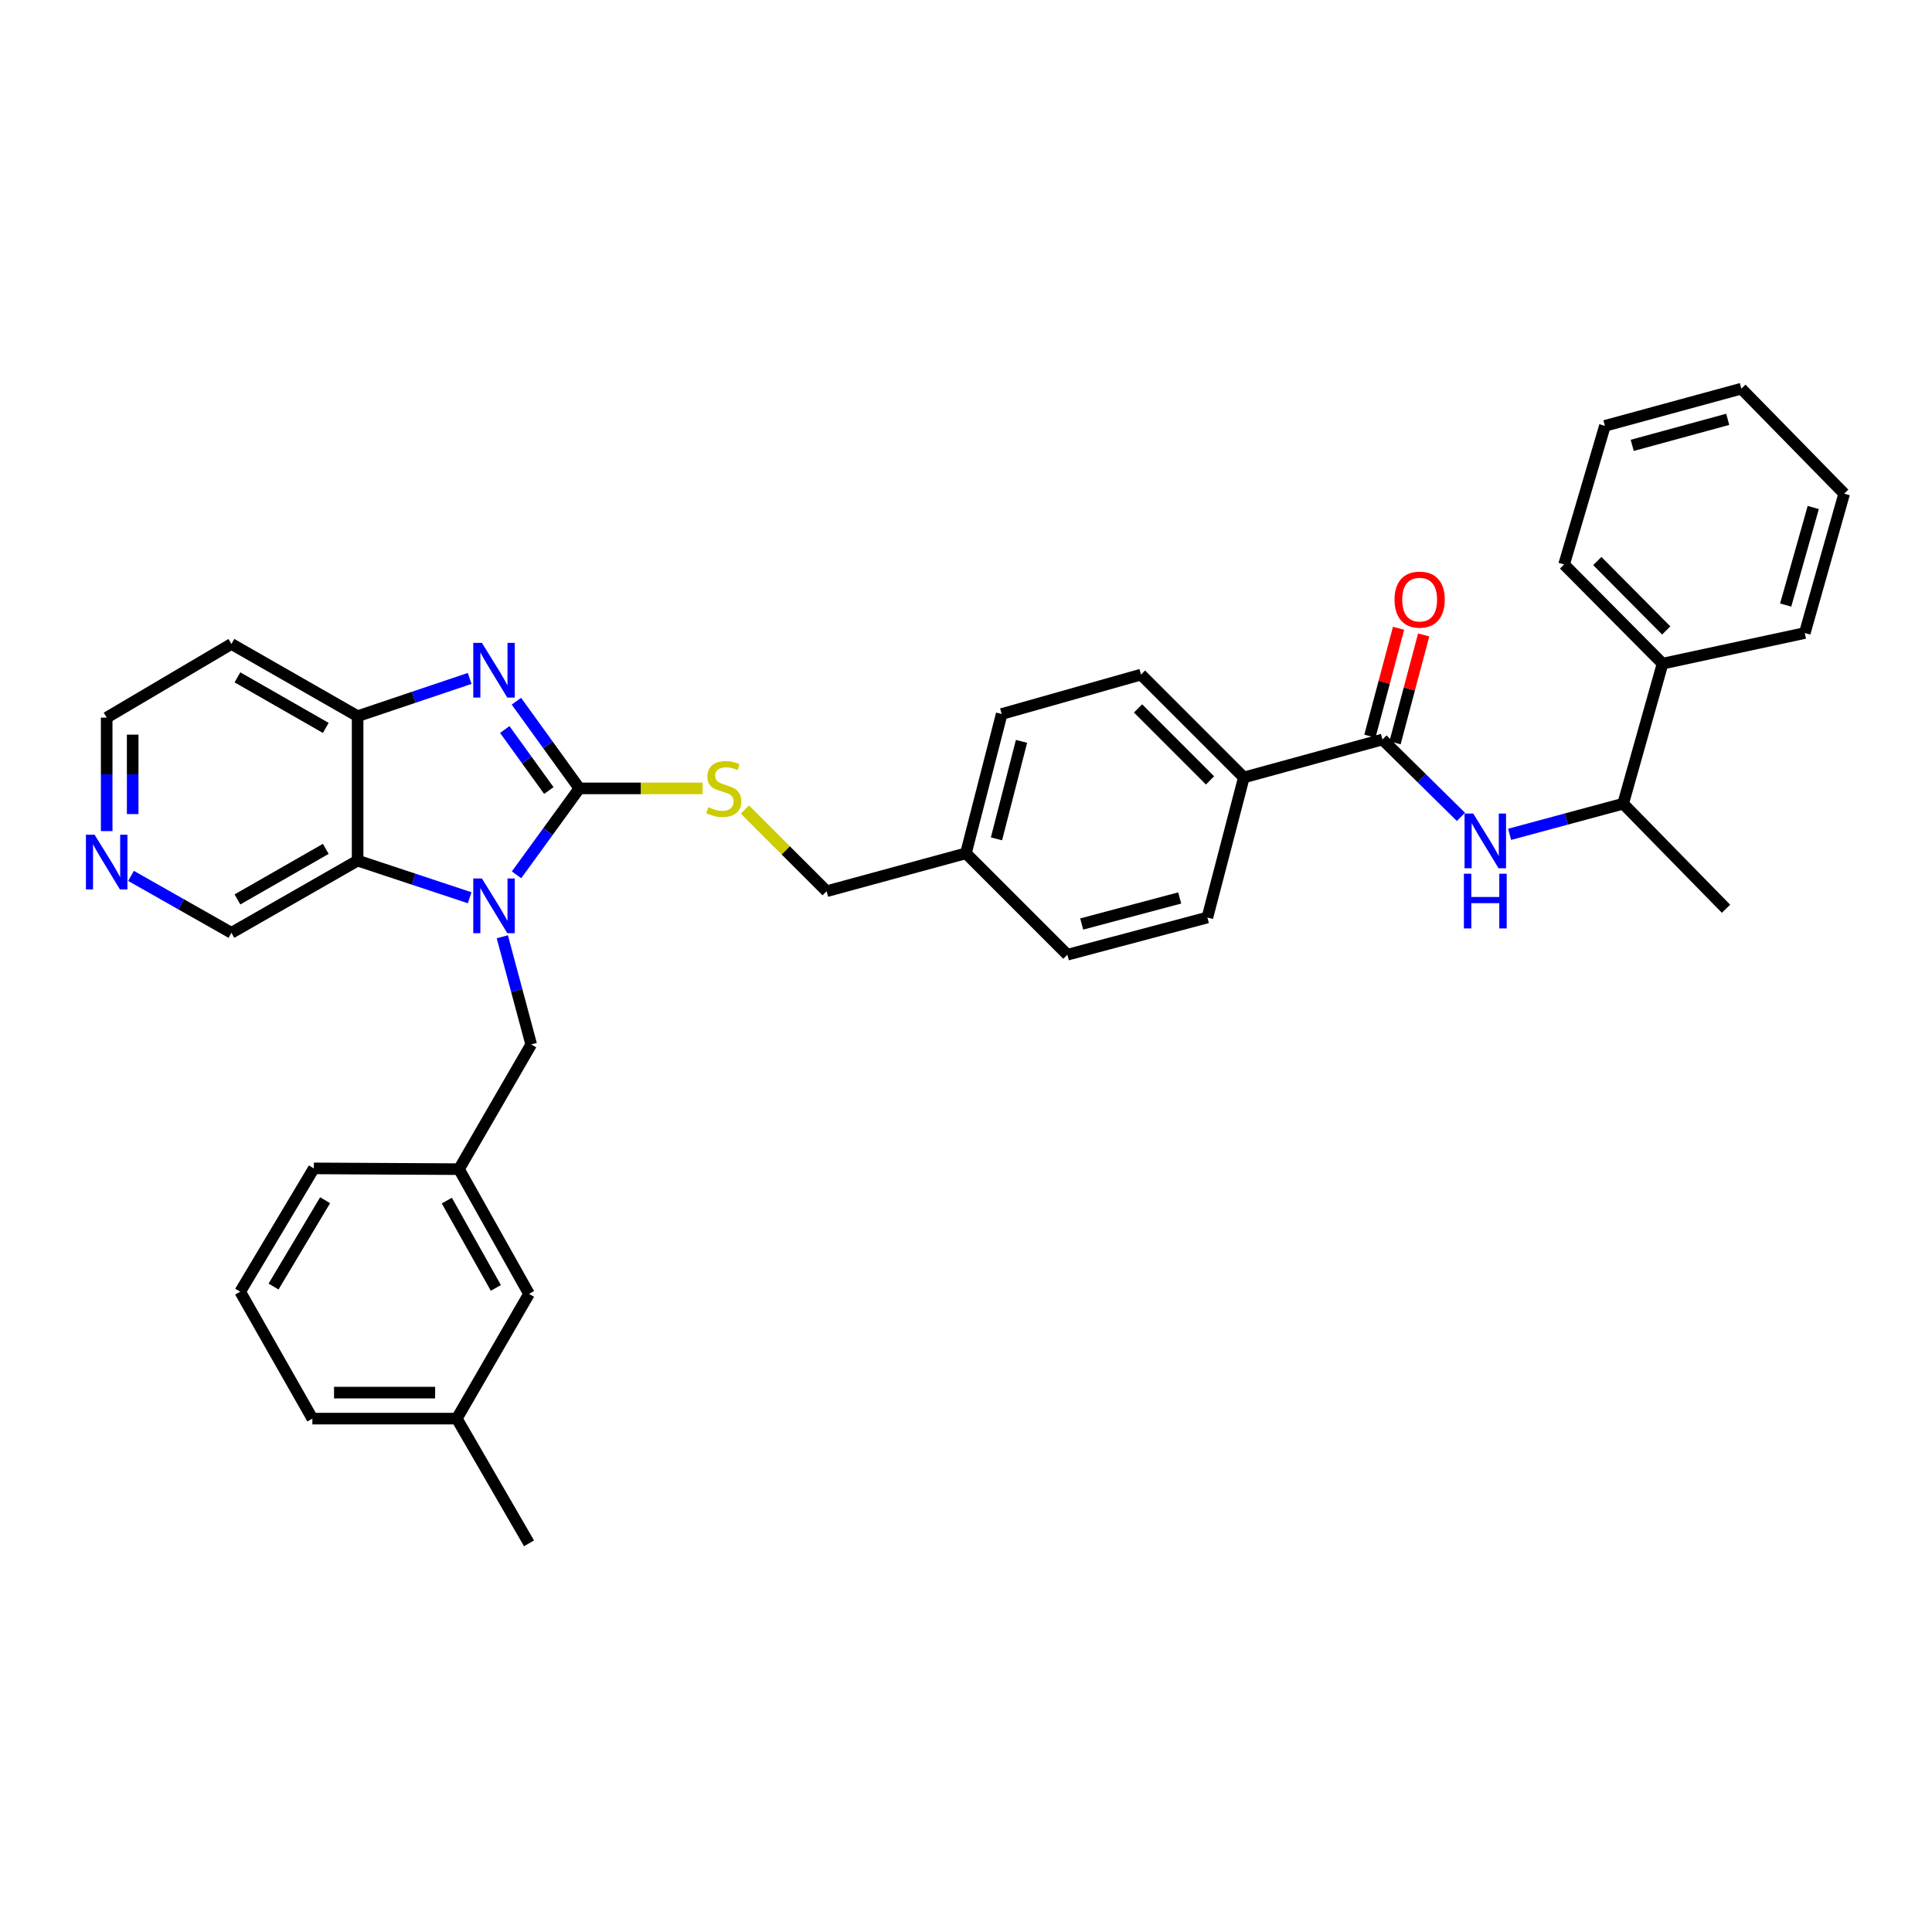 <?xml version='1.0' encoding='iso-8859-1'?>
<svg version='1.1' baseProfile='full'
              xmlns='http://www.w3.org/2000/svg'
                      xmlns:rdkit='http://www.rdkit.org/xml'
                      xmlns:xlink='http://www.w3.org/1999/xlink'
                  xml:space='preserve'
width='1000px' height='1000px' viewBox='0 0 1000 1000'>
<!-- END OF HEADER -->
<rect style='opacity:1.0;fill:#FFFFFF;stroke:none' width='1000' height='1000' x='0' y='0'> </rect>
<path class='bond-0' d='M 299.875,408.071 L 283.616,430.441' style='fill:none;fill-rule:evenodd;stroke:#000000;stroke-width:6px;stroke-linecap:butt;stroke-linejoin:miter;stroke-opacity:1' />
<path class='bond-0' d='M 283.616,430.441 L 267.358,452.81' style='fill:none;fill-rule:evenodd;stroke:#0000FF;stroke-width:6px;stroke-linecap:butt;stroke-linejoin:miter;stroke-opacity:1' />
<path class='bond-1' d='M 299.875,408.071 L 283.582,385.511' style='fill:none;fill-rule:evenodd;stroke:#000000;stroke-width:6px;stroke-linecap:butt;stroke-linejoin:miter;stroke-opacity:1' />
<path class='bond-1' d='M 283.582,385.511 L 267.289,362.951' style='fill:none;fill-rule:evenodd;stroke:#0000FF;stroke-width:6px;stroke-linecap:butt;stroke-linejoin:miter;stroke-opacity:1' />
<path class='bond-1' d='M 284.078,409.181 L 272.673,393.389' style='fill:none;fill-rule:evenodd;stroke:#000000;stroke-width:6px;stroke-linecap:butt;stroke-linejoin:miter;stroke-opacity:1' />
<path class='bond-1' d='M 272.673,393.389 L 261.268,377.597' style='fill:none;fill-rule:evenodd;stroke:#0000FF;stroke-width:6px;stroke-linecap:butt;stroke-linejoin:miter;stroke-opacity:1' />
<path class='bond-6' d='M 299.875,408.071 L 331.772,408.071' style='fill:none;fill-rule:evenodd;stroke:#000000;stroke-width:6px;stroke-linecap:butt;stroke-linejoin:miter;stroke-opacity:1' />
<path class='bond-6' d='M 331.772,408.071 L 363.668,408.071' style='fill:none;fill-rule:evenodd;stroke:#CCCC00;stroke-width:6px;stroke-linecap:butt;stroke-linejoin:miter;stroke-opacity:1' />
<path class='bond-2' d='M 243.101,464.673 L 214.101,455.061' style='fill:none;fill-rule:evenodd;stroke:#0000FF;stroke-width:6px;stroke-linecap:butt;stroke-linejoin:miter;stroke-opacity:1' />
<path class='bond-2' d='M 214.101,455.061 L 185.1,445.45' style='fill:none;fill-rule:evenodd;stroke:#000000;stroke-width:6px;stroke-linecap:butt;stroke-linejoin:miter;stroke-opacity:1' />
<path class='bond-7' d='M 259.998,484.866 L 267.475,512.729' style='fill:none;fill-rule:evenodd;stroke:#0000FF;stroke-width:6px;stroke-linecap:butt;stroke-linejoin:miter;stroke-opacity:1' />
<path class='bond-7' d='M 267.475,512.729 L 274.951,540.593' style='fill:none;fill-rule:evenodd;stroke:#000000;stroke-width:6px;stroke-linecap:butt;stroke-linejoin:miter;stroke-opacity:1' />
<path class='bond-3' d='M 243.098,351.151 L 214.099,360.922' style='fill:none;fill-rule:evenodd;stroke:#0000FF;stroke-width:6px;stroke-linecap:butt;stroke-linejoin:miter;stroke-opacity:1' />
<path class='bond-3' d='M 214.099,360.922 L 185.1,370.693' style='fill:none;fill-rule:evenodd;stroke:#000000;stroke-width:6px;stroke-linecap:butt;stroke-linejoin:miter;stroke-opacity:1' />
<path class='bond-17' d='M 185.1,445.45 L 119.785,482.828' style='fill:none;fill-rule:evenodd;stroke:#000000;stroke-width:6px;stroke-linecap:butt;stroke-linejoin:miter;stroke-opacity:1' />
<path class='bond-17' d='M 168.619,439.377 L 122.898,465.542' style='fill:none;fill-rule:evenodd;stroke:#000000;stroke-width:6px;stroke-linecap:butt;stroke-linejoin:miter;stroke-opacity:1' />
<path class='bond-35' d='M 185.1,445.45 L 185.1,370.693' style='fill:none;fill-rule:evenodd;stroke:#000000;stroke-width:6px;stroke-linecap:butt;stroke-linejoin:miter;stroke-opacity:1' />
<path class='bond-16' d='M 185.1,370.693 L 119.785,333.314' style='fill:none;fill-rule:evenodd;stroke:#000000;stroke-width:6px;stroke-linecap:butt;stroke-linejoin:miter;stroke-opacity:1' />
<path class='bond-16' d='M 168.619,376.765 L 122.898,350.6' style='fill:none;fill-rule:evenodd;stroke:#000000;stroke-width:6px;stroke-linecap:butt;stroke-linejoin:miter;stroke-opacity:1' />
<path class='bond-4' d='M 715.562,382.766 L 643.81,402.412' style='fill:none;fill-rule:evenodd;stroke:#000000;stroke-width:6px;stroke-linecap:butt;stroke-linejoin:miter;stroke-opacity:1' />
<path class='bond-5' d='M 715.562,382.766 L 735.871,402.79' style='fill:none;fill-rule:evenodd;stroke:#000000;stroke-width:6px;stroke-linecap:butt;stroke-linejoin:miter;stroke-opacity:1' />
<path class='bond-5' d='M 735.871,402.79 L 756.18,422.814' style='fill:none;fill-rule:evenodd;stroke:#0000FF;stroke-width:6px;stroke-linecap:butt;stroke-linejoin:miter;stroke-opacity:1' />
<path class='bond-10' d='M 722.065,384.493 L 729.481,356.568' style='fill:none;fill-rule:evenodd;stroke:#000000;stroke-width:6px;stroke-linecap:butt;stroke-linejoin:miter;stroke-opacity:1' />
<path class='bond-10' d='M 729.481,356.568 L 736.897,328.643' style='fill:none;fill-rule:evenodd;stroke:#FF0000;stroke-width:6px;stroke-linecap:butt;stroke-linejoin:miter;stroke-opacity:1' />
<path class='bond-10' d='M 709.059,381.039 L 716.475,353.114' style='fill:none;fill-rule:evenodd;stroke:#000000;stroke-width:6px;stroke-linecap:butt;stroke-linejoin:miter;stroke-opacity:1' />
<path class='bond-10' d='M 716.475,353.114 L 723.891,325.189' style='fill:none;fill-rule:evenodd;stroke:#FF0000;stroke-width:6px;stroke-linecap:butt;stroke-linejoin:miter;stroke-opacity:1' />
<path class='bond-9' d='M 781.377,431.85 L 810.761,423.922' style='fill:none;fill-rule:evenodd;stroke:#0000FF;stroke-width:6px;stroke-linecap:butt;stroke-linejoin:miter;stroke-opacity:1' />
<path class='bond-9' d='M 810.761,423.922 L 840.145,415.995' style='fill:none;fill-rule:evenodd;stroke:#000000;stroke-width:6px;stroke-linecap:butt;stroke-linejoin:miter;stroke-opacity:1' />
<path class='bond-18' d='M 385.579,419.03 L 406.719,440.164' style='fill:none;fill-rule:evenodd;stroke:#CCCC00;stroke-width:6px;stroke-linecap:butt;stroke-linejoin:miter;stroke-opacity:1' />
<path class='bond-18' d='M 406.719,440.164 L 427.859,461.298' style='fill:none;fill-rule:evenodd;stroke:#000000;stroke-width:6px;stroke-linecap:butt;stroke-linejoin:miter;stroke-opacity:1' />
<path class='bond-12' d='M 274.951,540.593 L 237.572,605.153' style='fill:none;fill-rule:evenodd;stroke:#000000;stroke-width:6px;stroke-linecap:butt;stroke-linejoin:miter;stroke-opacity:1' />
<path class='bond-8' d='M 643.81,402.412 L 590.583,349.177' style='fill:none;fill-rule:evenodd;stroke:#000000;stroke-width:6px;stroke-linecap:butt;stroke-linejoin:miter;stroke-opacity:1' />
<path class='bond-8' d='M 626.31,403.941 L 589.051,366.677' style='fill:none;fill-rule:evenodd;stroke:#000000;stroke-width:6px;stroke-linecap:butt;stroke-linejoin:miter;stroke-opacity:1' />
<path class='bond-37' d='M 643.81,402.412 L 624.941,474.904' style='fill:none;fill-rule:evenodd;stroke:#000000;stroke-width:6px;stroke-linecap:butt;stroke-linejoin:miter;stroke-opacity:1' />
<path class='bond-13' d='M 840.145,415.995 L 860.538,343.503' style='fill:none;fill-rule:evenodd;stroke:#000000;stroke-width:6px;stroke-linecap:butt;stroke-linejoin:miter;stroke-opacity:1' />
<path class='bond-27' d='M 840.145,415.995 L 893.379,470.366' style='fill:none;fill-rule:evenodd;stroke:#000000;stroke-width:6px;stroke-linecap:butt;stroke-linejoin:miter;stroke-opacity:1' />
<path class='bond-11' d='M 67.813,453.355 L 93.799,468.092' style='fill:none;fill-rule:evenodd;stroke:#0000FF;stroke-width:6px;stroke-linecap:butt;stroke-linejoin:miter;stroke-opacity:1' />
<path class='bond-11' d='M 93.799,468.092 L 119.785,482.828' style='fill:none;fill-rule:evenodd;stroke:#000000;stroke-width:6px;stroke-linecap:butt;stroke-linejoin:miter;stroke-opacity:1' />
<path class='bond-36' d='M 55.217,430.183 L 55.217,400.812' style='fill:none;fill-rule:evenodd;stroke:#0000FF;stroke-width:6px;stroke-linecap:butt;stroke-linejoin:miter;stroke-opacity:1' />
<path class='bond-36' d='M 55.217,400.812 L 55.217,371.44' style='fill:none;fill-rule:evenodd;stroke:#000000;stroke-width:6px;stroke-linecap:butt;stroke-linejoin:miter;stroke-opacity:1' />
<path class='bond-36' d='M 68.673,421.372 L 68.673,400.812' style='fill:none;fill-rule:evenodd;stroke:#0000FF;stroke-width:6px;stroke-linecap:butt;stroke-linejoin:miter;stroke-opacity:1' />
<path class='bond-36' d='M 68.673,400.812 L 68.673,380.252' style='fill:none;fill-rule:evenodd;stroke:#000000;stroke-width:6px;stroke-linecap:butt;stroke-linejoin:miter;stroke-opacity:1' />
<path class='bond-19' d='M 237.572,605.153 L 273.822,669.721' style='fill:none;fill-rule:evenodd;stroke:#000000;stroke-width:6px;stroke-linecap:butt;stroke-linejoin:miter;stroke-opacity:1' />
<path class='bond-19' d='M 231.276,621.426 L 256.651,666.623' style='fill:none;fill-rule:evenodd;stroke:#000000;stroke-width:6px;stroke-linecap:butt;stroke-linejoin:miter;stroke-opacity:1' />
<path class='bond-26' d='M 237.572,605.153 L 162.449,604.757' style='fill:none;fill-rule:evenodd;stroke:#000000;stroke-width:6px;stroke-linecap:butt;stroke-linejoin:miter;stroke-opacity:1' />
<path class='bond-28' d='M 860.538,343.503 L 809.569,292.168' style='fill:none;fill-rule:evenodd;stroke:#000000;stroke-width:6px;stroke-linecap:butt;stroke-linejoin:miter;stroke-opacity:1' />
<path class='bond-28' d='M 862.442,326.322 L 826.763,290.387' style='fill:none;fill-rule:evenodd;stroke:#000000;stroke-width:6px;stroke-linecap:butt;stroke-linejoin:miter;stroke-opacity:1' />
<path class='bond-29' d='M 860.538,343.503 L 934.152,327.655' style='fill:none;fill-rule:evenodd;stroke:#000000;stroke-width:6px;stroke-linecap:butt;stroke-linejoin:miter;stroke-opacity:1' />
<path class='bond-14' d='M 590.583,349.177 L 518.472,369.571' style='fill:none;fill-rule:evenodd;stroke:#000000;stroke-width:6px;stroke-linecap:butt;stroke-linejoin:miter;stroke-opacity:1' />
<path class='bond-15' d='M 624.941,474.904 L 552.464,494.154' style='fill:none;fill-rule:evenodd;stroke:#000000;stroke-width:6px;stroke-linecap:butt;stroke-linejoin:miter;stroke-opacity:1' />
<path class='bond-15' d='M 610.615,464.786 L 559.881,478.261' style='fill:none;fill-rule:evenodd;stroke:#000000;stroke-width:6px;stroke-linecap:butt;stroke-linejoin:miter;stroke-opacity:1' />
<path class='bond-24' d='M 119.785,333.314 L 55.217,371.44' style='fill:none;fill-rule:evenodd;stroke:#000000;stroke-width:6px;stroke-linecap:butt;stroke-linejoin:miter;stroke-opacity:1' />
<path class='bond-20' d='M 427.859,461.298 L 499.962,441.667' style='fill:none;fill-rule:evenodd;stroke:#000000;stroke-width:6px;stroke-linecap:butt;stroke-linejoin:miter;stroke-opacity:1' />
<path class='bond-23' d='M 273.822,669.721 L 236.436,734.274' style='fill:none;fill-rule:evenodd;stroke:#000000;stroke-width:6px;stroke-linecap:butt;stroke-linejoin:miter;stroke-opacity:1' />
<path class='bond-21' d='M 499.962,441.667 L 552.464,494.154' style='fill:none;fill-rule:evenodd;stroke:#000000;stroke-width:6px;stroke-linecap:butt;stroke-linejoin:miter;stroke-opacity:1' />
<path class='bond-22' d='M 499.962,441.667 L 518.472,369.571' style='fill:none;fill-rule:evenodd;stroke:#000000;stroke-width:6px;stroke-linecap:butt;stroke-linejoin:miter;stroke-opacity:1' />
<path class='bond-22' d='M 515.772,434.199 L 528.729,383.732' style='fill:none;fill-rule:evenodd;stroke:#000000;stroke-width:6px;stroke-linecap:butt;stroke-linejoin:miter;stroke-opacity:1' />
<path class='bond-31' d='M 236.436,734.274 L 273.822,798.827' style='fill:none;fill-rule:evenodd;stroke:#000000;stroke-width:6px;stroke-linecap:butt;stroke-linejoin:miter;stroke-opacity:1' />
<path class='bond-38' d='M 236.436,734.274 L 161.686,734.274' style='fill:none;fill-rule:evenodd;stroke:#000000;stroke-width:6px;stroke-linecap:butt;stroke-linejoin:miter;stroke-opacity:1' />
<path class='bond-38' d='M 225.223,720.818 L 172.899,720.818' style='fill:none;fill-rule:evenodd;stroke:#000000;stroke-width:6px;stroke-linecap:butt;stroke-linejoin:miter;stroke-opacity:1' />
<path class='bond-25' d='M 124.315,668.585 L 162.449,604.757' style='fill:none;fill-rule:evenodd;stroke:#000000;stroke-width:6px;stroke-linecap:butt;stroke-linejoin:miter;stroke-opacity:1' />
<path class='bond-25' d='M 141.587,665.912 L 168.28,621.233' style='fill:none;fill-rule:evenodd;stroke:#000000;stroke-width:6px;stroke-linecap:butt;stroke-linejoin:miter;stroke-opacity:1' />
<path class='bond-30' d='M 124.315,668.585 L 161.686,734.274' style='fill:none;fill-rule:evenodd;stroke:#000000;stroke-width:6px;stroke-linecap:butt;stroke-linejoin:miter;stroke-opacity:1' />
<path class='bond-33' d='M 809.569,292.168 L 830.703,220.423' style='fill:none;fill-rule:evenodd;stroke:#000000;stroke-width:6px;stroke-linecap:butt;stroke-linejoin:miter;stroke-opacity:1' />
<path class='bond-32' d='M 934.152,327.655 L 954.545,255.522' style='fill:none;fill-rule:evenodd;stroke:#000000;stroke-width:6px;stroke-linecap:butt;stroke-linejoin:miter;stroke-opacity:1' />
<path class='bond-32' d='M 924.262,313.174 L 938.538,262.681' style='fill:none;fill-rule:evenodd;stroke:#000000;stroke-width:6px;stroke-linecap:butt;stroke-linejoin:miter;stroke-opacity:1' />
<path class='bond-34' d='M 954.545,255.522 L 901.318,201.173' style='fill:none;fill-rule:evenodd;stroke:#000000;stroke-width:6px;stroke-linecap:butt;stroke-linejoin:miter;stroke-opacity:1' />
<path class='bond-39' d='M 830.703,220.423 L 901.318,201.173' style='fill:none;fill-rule:evenodd;stroke:#000000;stroke-width:6px;stroke-linecap:butt;stroke-linejoin:miter;stroke-opacity:1' />
<path class='bond-39' d='M 844.834,230.518 L 894.265,217.043' style='fill:none;fill-rule:evenodd;stroke:#000000;stroke-width:6px;stroke-linecap:butt;stroke-linejoin:miter;stroke-opacity:1' />
<path  class='atom-1' d='M 249.441 454.689
L 258.721 469.689
Q 259.641 471.169, 261.121 473.849
Q 262.601 476.529, 262.681 476.689
L 262.681 454.689
L 266.441 454.689
L 266.441 483.009
L 262.561 483.009
L 252.601 466.609
Q 251.441 464.689, 250.201 462.489
Q 249.001 460.289, 248.641 459.609
L 248.641 483.009
L 244.961 483.009
L 244.961 454.689
L 249.441 454.689
' fill='#0000FF'/>
<path  class='atom-2' d='M 249.441 332.745
L 258.721 347.745
Q 259.641 349.225, 261.121 351.905
Q 262.601 354.585, 262.681 354.745
L 262.681 332.745
L 266.441 332.745
L 266.441 361.065
L 262.561 361.065
L 252.601 344.665
Q 251.441 342.745, 250.201 340.545
Q 249.001 338.345, 248.641 337.665
L 248.641 361.065
L 244.961 361.065
L 244.961 332.745
L 249.441 332.745
' fill='#0000FF'/>
<path  class='atom-6' d='M 762.529 421.085
L 771.809 436.085
Q 772.729 437.565, 774.209 440.245
Q 775.689 442.925, 775.769 443.085
L 775.769 421.085
L 779.529 421.085
L 779.529 449.405
L 775.649 449.405
L 765.689 433.005
Q 764.529 431.085, 763.289 428.885
Q 762.089 426.685, 761.729 426.005
L 761.729 449.405
L 758.049 449.405
L 758.049 421.085
L 762.529 421.085
' fill='#0000FF'/>
<path  class='atom-6' d='M 757.709 452.237
L 761.549 452.237
L 761.549 464.277
L 776.029 464.277
L 776.029 452.237
L 779.869 452.237
L 779.869 480.557
L 776.029 480.557
L 776.029 467.477
L 761.549 467.477
L 761.549 480.557
L 757.709 480.557
L 757.709 452.237
' fill='#0000FF'/>
<path  class='atom-7' d='M 366.617 417.791
Q 366.937 417.911, 368.257 418.471
Q 369.577 419.031, 371.017 419.391
Q 372.497 419.711, 373.937 419.711
Q 376.617 419.711, 378.177 418.431
Q 379.737 417.111, 379.737 414.831
Q 379.737 413.271, 378.937 412.311
Q 378.177 411.351, 376.977 410.831
Q 375.777 410.311, 373.777 409.711
Q 371.257 408.951, 369.737 408.231
Q 368.257 407.511, 367.177 405.991
Q 366.137 404.471, 366.137 401.911
Q 366.137 398.351, 368.537 396.151
Q 370.977 393.951, 375.777 393.951
Q 379.057 393.951, 382.777 395.511
L 381.857 398.591
Q 378.457 397.191, 375.897 397.191
Q 373.137 397.191, 371.617 398.351
Q 370.097 399.471, 370.137 401.431
Q 370.137 402.951, 370.897 403.871
Q 371.697 404.791, 372.817 405.311
Q 373.977 405.831, 375.897 406.431
Q 378.457 407.231, 379.977 408.031
Q 381.497 408.831, 382.577 410.471
Q 383.697 412.071, 383.697 414.831
Q 383.697 418.751, 381.057 420.871
Q 378.457 422.951, 374.097 422.951
Q 371.577 422.951, 369.657 422.391
Q 367.777 421.871, 365.537 420.951
L 366.617 417.791
' fill='#CCCC00'/>
<path  class='atom-11' d='M 721.812 310.361
Q 721.812 303.561, 725.172 299.761
Q 728.532 295.961, 734.812 295.961
Q 741.092 295.961, 744.452 299.761
Q 747.812 303.561, 747.812 310.361
Q 747.812 317.241, 744.412 321.161
Q 741.012 325.041, 734.812 325.041
Q 728.572 325.041, 725.172 321.161
Q 721.812 317.281, 721.812 310.361
M 734.812 321.841
Q 739.132 321.841, 741.452 318.961
Q 743.812 316.041, 743.812 310.361
Q 743.812 304.801, 741.452 302.001
Q 739.132 299.161, 734.812 299.161
Q 730.492 299.161, 728.132 301.961
Q 725.812 304.761, 725.812 310.361
Q 725.812 316.081, 728.132 318.961
Q 730.492 321.841, 734.812 321.841
' fill='#FF0000'/>
<path  class='atom-12' d='M 48.957 432.052
L 58.237 447.052
Q 59.157 448.532, 60.637 451.212
Q 62.117 453.892, 62.197 454.052
L 62.197 432.052
L 65.957 432.052
L 65.957 460.372
L 62.077 460.372
L 52.117 443.972
Q 50.957 442.052, 49.717 439.852
Q 48.517 437.652, 48.157 436.972
L 48.157 460.372
L 44.477 460.372
L 44.477 432.052
L 48.957 432.052
' fill='#0000FF'/>
</svg>

